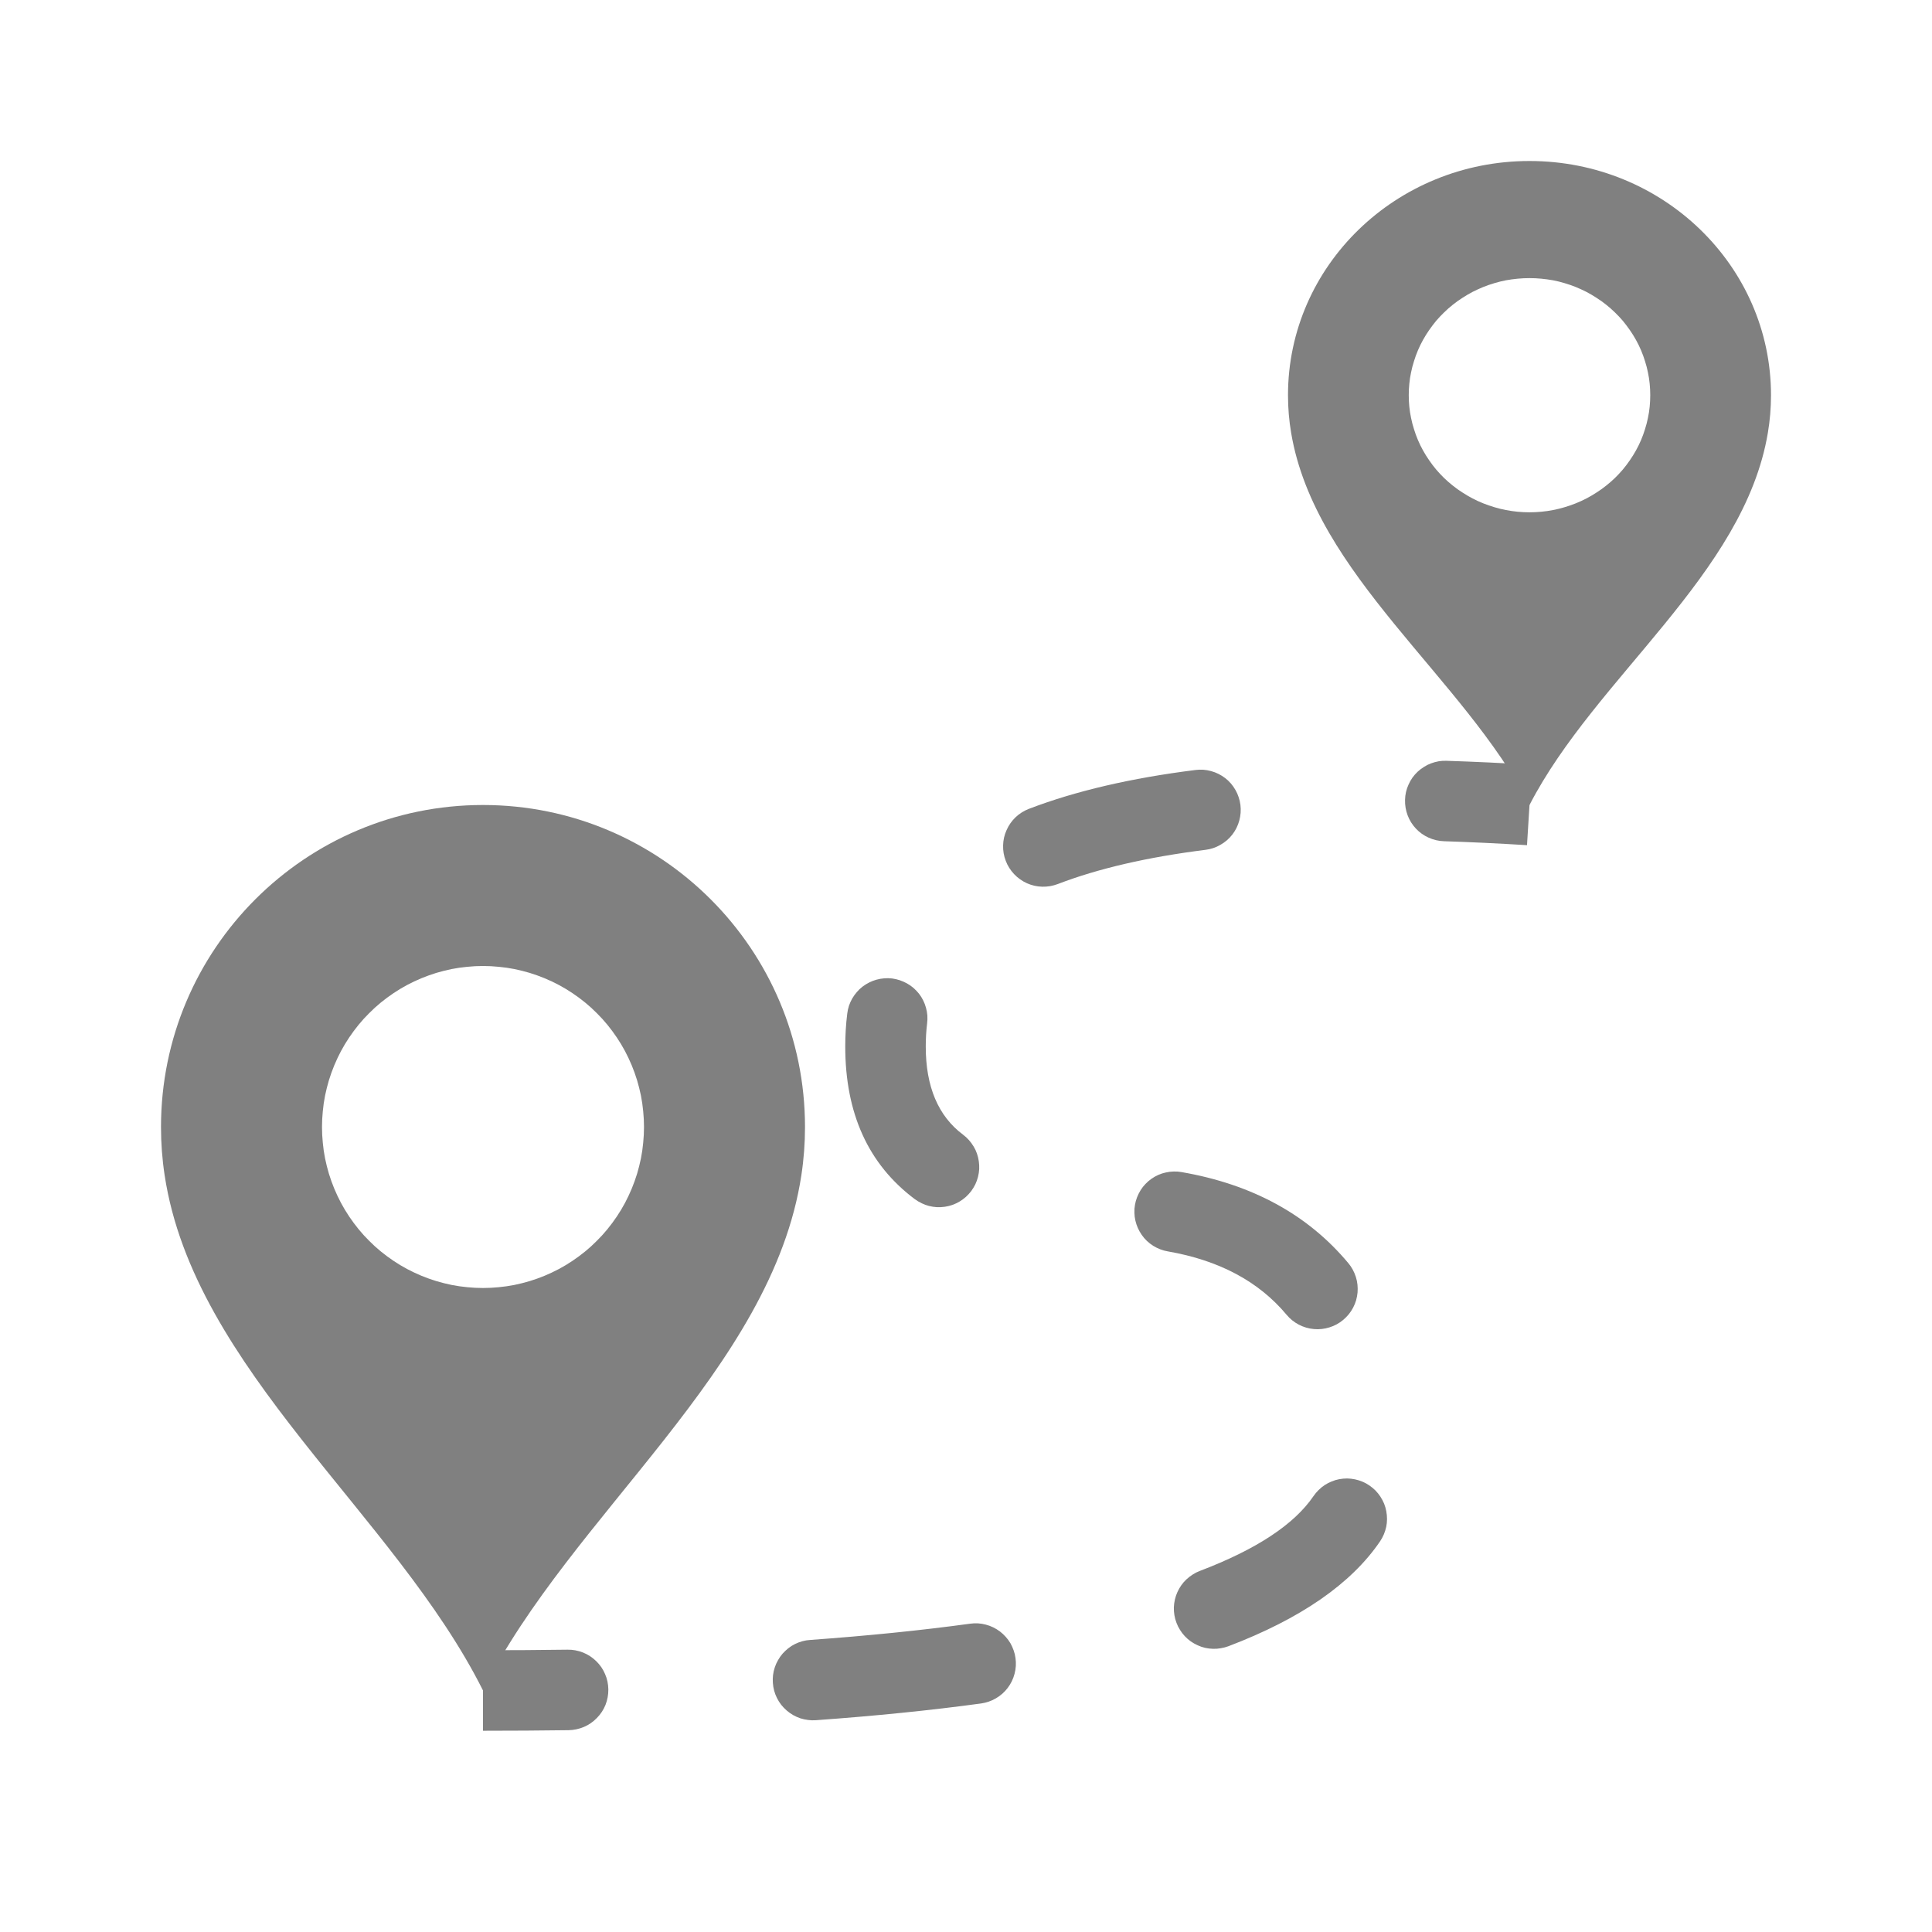 <svg xmlns="http://www.w3.org/2000/svg" xmlns:xlink="http://www.w3.org/1999/xlink" fill="none" version="1.1" width="24" height="24" viewBox="0 0 24 24"><defs><clipPath id="master_svg0_74_3132"><rect x="0" y="0" width="24" height="24" rx="0"/></clipPath></defs><g clip-path="url(#master_svg0_74_3132)"><g><path d="M10,14C10,14.202,9.985,14.402,9.955,14.598C9.59,17.013,7.092,18.816,6,21C4.908,18.816,2.41,17.013,2.045,14.598C2.015,14.402,2,14.202,2,14C2,11.791,3.791,10,6,10C8.209,10,10,11.791,10,14ZM6,16Q6.098,16,6.196,15.99Q6.294,15.981,6.39,15.962Q6.487,15.942,6.581,15.914Q6.675,15.885,6.765,15.848Q6.856,15.81,6.943,15.764Q7.029,15.718,7.111,15.663Q7.193,15.608,7.269,15.546Q7.345,15.484,7.414,15.414Q7.484,15.345,7.546,15.269Q7.608,15.193,7.663,15.111Q7.718,15.029,7.764,14.943Q7.81,14.856,7.848,14.765Q7.885,14.675,7.914,14.581Q7.942,14.487,7.962,14.39Q7.981,14.294,7.99,14.196Q8,14.098,8,14Q8,13.902,7.99,13.804Q7.981,13.706,7.962,13.61Q7.942,13.513,7.914,13.419Q7.885,13.325,7.848,13.235Q7.81,13.144,7.764,13.057Q7.718,12.971,7.663,12.889Q7.608,12.807,7.546,12.731Q7.484,12.655,7.414,12.586Q7.345,12.516,7.269,12.454Q7.193,12.392,7.111,12.337Q7.029,12.282,6.943,12.236Q6.856,12.19,6.765,12.152Q6.675,12.115,6.581,12.086Q6.487,12.058,6.39,12.038Q6.294,12.019,6.196,12.01Q6.098,12,6,12Q5.902,12,5.804,12.01Q5.706,12.019,5.61,12.038Q5.513,12.058,5.419,12.086Q5.325,12.115,5.235,12.152Q5.144,12.19,5.057,12.236Q4.971,12.282,4.889,12.337Q4.807,12.392,4.731,12.454Q4.655,12.516,4.586,12.586Q4.516,12.655,4.454,12.731Q4.392,12.807,4.337,12.889Q4.282,12.971,4.236,13.057Q4.19,13.144,4.152,13.235Q4.115,13.325,4.086,13.419Q4.058,13.513,4.038,13.61Q4.019,13.706,4.01,13.804Q4,13.902,4,14Q4,14.098,4.01,14.196Q4.019,14.294,4.038,14.39Q4.058,14.487,4.086,14.581Q4.115,14.675,4.152,14.765Q4.19,14.856,4.236,14.943Q4.282,15.029,4.337,15.111Q4.392,15.193,4.454,15.269Q4.516,15.345,4.586,15.414Q4.655,15.484,4.731,15.546Q4.807,15.608,4.889,15.663Q4.971,15.718,5.057,15.764Q5.144,15.81,5.235,15.848Q5.325,15.885,5.419,15.914Q5.513,15.942,5.61,15.962Q5.706,15.981,5.804,15.99Q5.902,16,6,16Z" fill-rule="evenodd" fill="#808080" fill-opacity="1"/></g><g><path d="M22,4.909C22,5.068,21.987,5.224,21.961,5.377C21.665,7.14,19.819,8.412,19,10C18.181,8.412,16.335,7.14,16.039,5.377C16.013,5.224,16,5.068,16,4.909C16,3.302,17.343,2,19,2C20.657,2,22,3.302,22,4.909ZM19,6.364Q19.074,6.364,19.147,6.357Q19.22,6.35,19.293,6.336Q19.365,6.322,19.435,6.301Q19.506,6.28,19.574,6.253Q19.642,6.226,19.707,6.192Q19.772,6.158,19.833,6.118Q19.895,6.079,19.952,6.033Q20.009,5.988,20.061,5.938Q20.113,5.887,20.16,5.832Q20.206,5.777,20.247,5.717Q20.288,5.658,20.323,5.595Q20.358,5.532,20.386,5.466Q20.414,5.4,20.435,5.331Q20.457,5.263,20.471,5.193Q20.486,5.123,20.493,5.052Q20.5,4.981,20.5,4.909Q20.5,4.838,20.493,4.767Q20.486,4.695,20.471,4.625Q20.457,4.555,20.435,4.487Q20.414,4.418,20.386,4.352Q20.358,4.286,20.323,4.223Q20.288,4.16,20.247,4.101Q20.206,4.042,20.16,3.986Q20.113,3.931,20.061,3.881Q20.009,3.83,19.952,3.785Q19.895,3.739,19.833,3.7Q19.772,3.66,19.707,3.626Q19.642,3.593,19.574,3.565Q19.506,3.538,19.435,3.517Q19.365,3.496,19.293,3.482Q19.22,3.469,19.147,3.462Q19.074,3.455,19,3.455Q18.926,3.455,18.853,3.462Q18.78,3.469,18.707,3.482Q18.635,3.496,18.565,3.517Q18.494,3.538,18.426,3.565Q18.358,3.593,18.293,3.626Q18.228,3.66,18.167,3.7Q18.105,3.739,18.048,3.785Q17.991,3.83,17.939,3.881Q17.887,3.931,17.84,3.986Q17.794,4.042,17.753,4.101Q17.712,4.16,17.677,4.223Q17.642,4.286,17.614,4.352Q17.586,4.418,17.565,4.487Q17.543,4.555,17.529,4.625Q17.514,4.695,17.507,4.767Q17.5,4.838,17.5,4.909Q17.5,4.981,17.507,5.052Q17.514,5.123,17.529,5.193Q17.543,5.263,17.565,5.331Q17.586,5.4,17.614,5.466Q17.642,5.532,17.677,5.595Q17.712,5.658,17.753,5.717Q17.794,5.777,17.84,5.832Q17.887,5.887,17.939,5.938Q17.991,5.988,18.048,6.033Q18.105,6.079,18.167,6.118Q18.228,6.158,18.293,6.192Q18.358,6.226,18.426,6.253Q18.494,6.28,18.565,6.301Q18.635,6.322,18.707,6.336Q18.78,6.35,18.853,6.357Q18.926,6.364,19,6.364Z" fill-rule="evenodd" fill="#808080" fill-opacity="1"/></g><g><path d="M17.938,10.45Q18.435,10.466,18.969,10.499L19.031,9.501Q18.482,9.467,17.969,9.451Q17.92,9.449,17.871,9.457Q17.822,9.466,17.776,9.483Q17.73,9.5,17.689,9.527Q17.647,9.553,17.611,9.586Q17.575,9.62,17.546,9.66Q17.518,9.7,17.498,9.745Q17.477,9.79,17.466,9.838Q17.455,9.886,17.454,9.935Q17.451,10.035,17.486,10.128Q17.521,10.221,17.589,10.293Q17.657,10.366,17.748,10.406Q17.839,10.447,17.938,10.45ZM13.14,10.982Q13.892,10.693,14.975,10.557Q15.074,10.545,15.16,10.495Q15.247,10.446,15.308,10.368Q15.369,10.289,15.395,10.193Q15.421,10.097,15.409,9.999Q15.403,9.95,15.387,9.903Q15.372,9.856,15.347,9.813Q15.323,9.771,15.291,9.733Q15.259,9.696,15.22,9.666Q15.181,9.636,15.137,9.614Q15.093,9.592,15.045,9.579Q14.998,9.566,14.949,9.562Q14.9,9.559,14.851,9.565Q13.647,9.716,12.781,10.048Q12.688,10.084,12.616,10.152Q12.544,10.221,12.504,10.312Q12.463,10.402,12.461,10.502Q12.458,10.601,12.494,10.694Q12.511,10.74,12.538,10.782Q12.564,10.823,12.598,10.859Q12.632,10.895,12.672,10.923Q12.712,10.952,12.757,10.972Q12.802,10.992,12.85,11.003Q12.898,11.014,12.947,11.015Q12.997,11.016,13.045,11.008Q13.094,10.999,13.14,10.982ZM11.5,13Q11.5,12.852,11.517,12.713Q11.523,12.665,11.52,12.615Q11.516,12.566,11.503,12.519Q11.49,12.471,11.468,12.427Q11.446,12.383,11.416,12.344Q11.385,12.306,11.348,12.273Q11.311,12.241,11.268,12.217Q11.225,12.193,11.178,12.177Q11.132,12.162,11.083,12.155Q11.034,12.149,10.985,12.153Q10.936,12.157,10.888,12.17Q10.841,12.183,10.797,12.205Q10.753,12.227,10.714,12.257Q10.675,12.287,10.643,12.325Q10.611,12.362,10.586,12.405Q10.562,12.448,10.546,12.494Q10.531,12.541,10.525,12.59Q10.5,12.79,10.5,13Q10.5,14.25,11.365,14.897Q11.405,14.926,11.449,14.947Q11.493,14.969,11.541,14.981Q11.589,14.993,11.638,14.996Q11.687,14.998,11.736,14.991Q11.785,14.984,11.831,14.968Q11.878,14.951,11.92,14.926Q11.962,14.901,11.999,14.868Q12.035,14.835,12.065,14.796Q12.094,14.756,12.116,14.712Q12.137,14.667,12.149,14.62Q12.161,14.572,12.164,14.523Q12.166,14.474,12.159,14.425Q12.152,14.376,12.136,14.33Q12.12,14.283,12.094,14.241Q12.069,14.199,12.036,14.162Q12.003,14.125,11.964,14.096Q11.5,13.749,11.5,13ZM16.75,15.692Q15.996,14.788,14.677,14.56Q14.628,14.551,14.579,14.553Q14.53,14.554,14.482,14.565Q14.434,14.575,14.389,14.595Q14.344,14.615,14.303,14.644Q14.263,14.672,14.229,14.708Q14.195,14.743,14.169,14.785Q14.143,14.827,14.125,14.873Q14.107,14.919,14.099,14.967Q14.09,15.016,14.092,15.065Q14.093,15.114,14.104,15.162Q14.115,15.21,14.135,15.255Q14.155,15.3,14.183,15.34Q14.211,15.381,14.247,15.415Q14.283,15.449,14.324,15.475Q14.366,15.501,14.412,15.519Q14.458,15.537,14.506,15.545Q15.463,15.711,15.982,16.332Q16.046,16.409,16.134,16.455Q16.222,16.501,16.321,16.51Q16.42,16.519,16.515,16.489Q16.61,16.46,16.686,16.396Q16.724,16.364,16.755,16.326Q16.786,16.288,16.809,16.244Q16.832,16.2,16.846,16.153Q16.859,16.106,16.864,16.057Q16.868,16.008,16.863,15.959Q16.858,15.91,16.843,15.863Q16.828,15.816,16.805,15.773Q16.781,15.729,16.75,15.692ZM15.26,20.45Q16.605,19.938,17.143,19.148Q17.171,19.107,17.19,19.062Q17.209,19.017,17.22,18.968Q17.23,18.92,17.23,18.871Q17.23,18.822,17.221,18.773Q17.212,18.725,17.194,18.679Q17.175,18.634,17.148,18.592Q17.121,18.551,17.087,18.516Q17.052,18.481,17.011,18.453Q16.971,18.425,16.925,18.406Q16.88,18.387,16.832,18.377Q16.784,18.367,16.735,18.366Q16.685,18.366,16.637,18.375Q16.588,18.384,16.543,18.403Q16.497,18.421,16.456,18.448Q16.415,18.475,16.38,18.51Q16.345,18.544,16.317,18.585Q15.956,19.115,14.904,19.515Q14.858,19.532,14.817,19.559Q14.775,19.585,14.739,19.619Q14.703,19.652,14.675,19.692Q14.646,19.733,14.626,19.778Q14.606,19.822,14.595,19.87Q14.584,19.918,14.582,19.968Q14.581,20.017,14.589,20.065Q14.597,20.114,14.615,20.16Q14.632,20.206,14.659,20.248Q14.685,20.29,14.718,20.325Q14.752,20.361,14.792,20.39Q14.833,20.418,14.877,20.438Q14.922,20.459,14.97,20.47Q15.018,20.481,15.068,20.482Q15.117,20.484,15.165,20.475Q15.214,20.467,15.26,20.45ZM10.135,21.369Q11.249,21.289,12.188,21.161Q12.286,21.147,12.372,21.097Q12.458,21.047,12.518,20.968Q12.578,20.889,12.603,20.793Q12.629,20.696,12.615,20.598Q12.609,20.549,12.592,20.502Q12.576,20.456,12.552,20.413Q12.527,20.371,12.494,20.334Q12.461,20.297,12.422,20.267Q12.383,20.238,12.339,20.216Q12.294,20.194,12.247,20.182Q12.199,20.169,12.15,20.166Q12.101,20.163,12.052,20.17Q11.145,20.294,10.064,20.372Q10.014,20.375,9.967,20.388Q9.92,20.401,9.875,20.423Q9.831,20.445,9.793,20.475Q9.754,20.506,9.721,20.543Q9.689,20.58,9.665,20.623Q9.64,20.666,9.625,20.712Q9.609,20.759,9.603,20.808Q9.597,20.857,9.601,20.906Q9.604,20.955,9.617,21.003Q9.63,21.05,9.652,21.094Q9.674,21.138,9.704,21.177Q9.735,21.216,9.772,21.248Q9.809,21.28,9.852,21.305Q9.895,21.329,9.941,21.345Q9.988,21.36,10.037,21.366Q10.086,21.373,10.135,21.369ZM6,21.5Q6.545,21.5,7.064,21.493Q7.163,21.491,7.255,21.452Q7.346,21.413,7.415,21.341Q7.485,21.27,7.522,21.178Q7.558,21.085,7.557,20.986Q7.556,20.936,7.546,20.888Q7.536,20.84,7.516,20.795Q7.497,20.75,7.469,20.709Q7.441,20.669,7.405,20.634Q7.37,20.6,7.329,20.573Q7.287,20.546,7.242,20.528Q7.196,20.51,7.148,20.501Q7.099,20.492,7.05,20.493Q6.538,20.5,6,20.5L6,21.5Z" fill-rule="evenodd" fill="#808080" fill-opacity="1"/></g></g></svg>